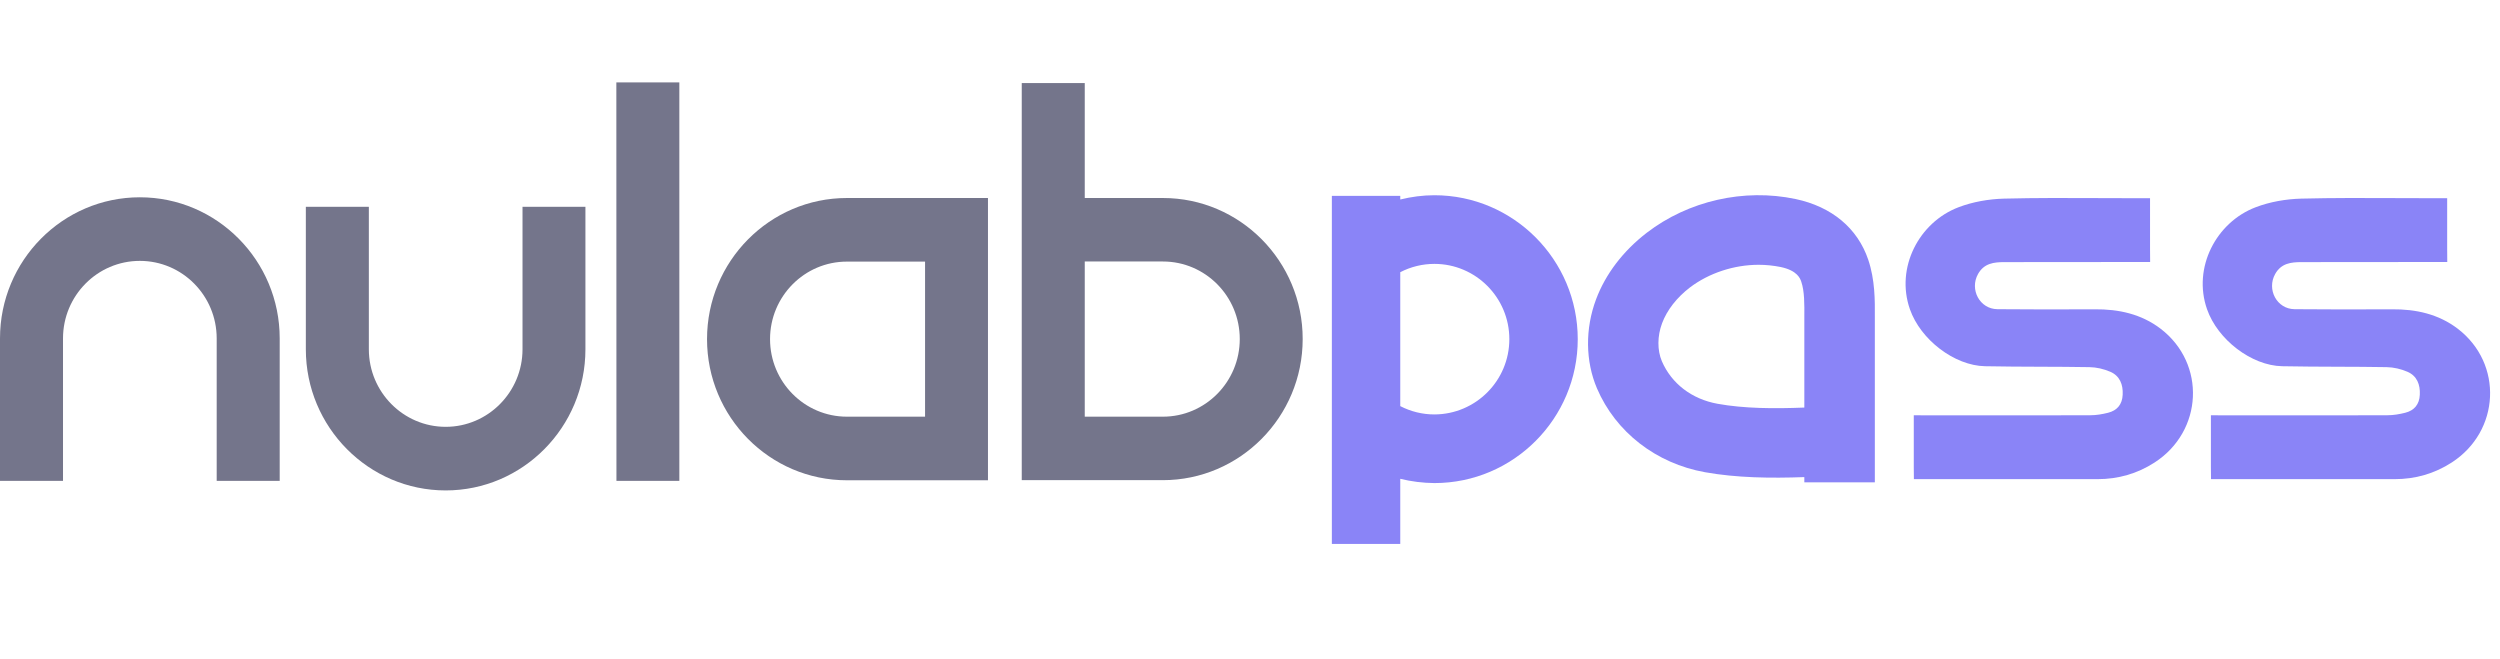 <svg width="182" height="48" viewBox="0 0 182 48" fill="none" xmlns="http://www.w3.org/2000/svg">
<path d="M44.877 35.008H49.456V6H44.87L44.877 35.008Z" fill="#74758B"/>
<path d="M32.446 35.703C26.837 35.703 22.265 31.096 22.265 25.428V15.057H26.852V25.428C26.852 28.542 29.365 31.073 32.446 31.073C35.526 31.073 38.039 28.542 38.039 25.428V15.057H42.619V25.428C42.619 31.096 38.054 35.703 32.446 35.703Z" fill="#74758B"/>
<path fill-rule="evenodd" clip-rule="evenodd" d="M78.97 14.415H84.661C90.277 14.415 94.842 19.022 94.835 24.682C94.835 30.349 90.27 34.956 84.654 34.956H74.383V6.045H78.97V14.415ZM78.97 30.334H84.661C87.749 30.334 90.255 27.796 90.255 24.682C90.255 21.568 87.749 19.037 84.661 19.037H78.97V30.334Z" fill="#74758B"/>
<path fill-rule="evenodd" clip-rule="evenodd" d="M61.653 14.415C56.037 14.415 51.472 19.022 51.472 24.689C51.472 30.357 56.037 34.964 61.653 34.964H71.924V14.415H61.653ZM67.344 30.334H61.653C58.566 30.334 56.059 27.803 56.059 24.689C56.059 21.576 58.566 19.045 61.653 19.045H67.344V30.334Z" fill="#74758B"/>
<path d="M15.775 35.008H20.362V24.637C20.362 18.97 15.797 14.363 10.181 14.363C4.565 14.363 0 18.97 0 24.637V35.008H4.587V24.637C4.587 21.523 7.093 18.992 10.181 18.992C13.269 18.992 15.775 21.523 15.775 24.637V35.008Z" fill="#74758B"/>
<path fill-rule="evenodd" clip-rule="evenodd" d="M130.716 14.489C133.353 15.046 135.227 16.612 136.005 18.898C136.507 20.383 136.496 21.883 136.488 23.087L136.488 23.129V35.113H131.355V34.733C128.915 34.822 126.427 34.79 124.126 34.378C120.565 33.74 117.626 31.463 116.259 28.273C115.416 26.295 115.391 23.929 116.194 21.789C116.889 19.939 118.166 18.268 119.886 16.944C122.915 14.618 126.959 13.697 130.716 14.489ZM131.355 29.67V23.105C131.363 22.16 131.371 21.207 131.134 20.513C131.06 20.287 130.856 19.697 129.636 19.439C129.112 19.334 128.572 19.277 128.031 19.277C126.247 19.277 124.429 19.867 123.029 20.925C122.063 21.668 121.359 22.572 120.999 23.533C120.647 24.47 120.647 25.503 120.983 26.295C121.687 27.926 123.16 29.056 125.043 29.396C126.959 29.743 129.161 29.759 131.355 29.67Z" fill="#8A84F7"/>
<path fill-rule="evenodd" clip-rule="evenodd" d="M104.424 14.213C103.574 14.213 102.749 14.325 101.939 14.524V14.261H96.959V39.6H101.939V34.857C102.749 35.057 103.59 35.16 104.424 35.168C110.182 35.168 114.86 30.465 114.86 24.695C114.86 18.916 110.174 14.213 104.424 14.213ZM104.424 30.171C103.559 30.171 102.709 29.963 101.939 29.565V19.816C102.709 19.418 103.559 19.211 104.424 19.211C107.434 19.211 109.88 21.666 109.88 24.687C109.88 27.715 107.434 30.163 104.424 30.171Z" fill="#8A84F7"/>
<path d="M156.523 15.304C156.53 16.244 156.53 17.185 156.523 18.126L156.53 19.074H155.553C153.946 19.078 152.338 19.078 150.731 19.078C149.124 19.078 147.517 19.078 145.909 19.082C145.156 19.082 144.44 19.164 144 19.948C143.373 21.075 144.119 22.494 145.41 22.509C147.774 22.531 150.131 22.531 152.495 22.517C154.248 22.502 155.889 22.86 157.298 23.935C160.617 26.481 160.379 31.395 156.851 33.672C155.59 34.486 154.203 34.882 152.704 34.882H146.737C146.013 34.882 145.29 34.882 144.567 34.883C143.124 34.885 141.682 34.886 140.241 34.882H139.331L139.323 33.978C139.316 33.037 139.316 32.096 139.323 31.156V30.23L140.233 30.237C141.229 30.237 142.225 30.238 143.22 30.238C146.205 30.239 149.188 30.241 152.174 30.23C152.607 30.23 153.047 30.155 153.465 30.05C154.129 29.886 154.501 29.438 154.531 28.736C154.569 27.997 154.322 27.362 153.629 27.064C153.159 26.862 152.622 26.735 152.115 26.728C150.907 26.706 149.7 26.702 148.492 26.698C147.164 26.693 145.835 26.688 144.507 26.661C142.284 26.616 139.816 24.734 139.04 22.509C137.981 19.477 139.711 16.177 142.583 15.087C143.619 14.691 144.783 14.49 145.894 14.46C148.236 14.401 150.581 14.411 152.927 14.422C153.839 14.426 154.752 14.43 155.665 14.43H156.523V15.304Z" fill="#8A84F7"/>
<path d="M178.154 15.304C178.161 16.244 178.161 17.185 178.154 18.126L178.161 19.074H177.184C175.577 19.078 173.97 19.078 172.362 19.078C170.755 19.078 169.148 19.078 167.54 19.082C166.787 19.082 166.071 19.164 165.631 19.948C165.004 21.075 165.75 22.494 167.041 22.509C169.405 22.531 171.762 22.531 174.126 22.517C175.879 22.502 177.52 22.86 178.929 23.935C182.249 26.481 182.01 31.395 178.482 33.672C177.221 34.486 175.834 34.882 174.335 34.882H168.368C167.644 34.882 166.921 34.882 166.198 34.883C164.755 34.885 163.313 34.886 161.872 34.882H160.962L160.954 33.978C160.947 33.037 160.947 32.096 160.954 31.156V30.23L161.864 30.237C162.86 30.237 163.856 30.238 164.851 30.238C167.836 30.239 170.819 30.241 173.805 30.23C174.238 30.23 174.678 30.155 175.096 30.05C175.76 29.886 176.133 29.438 176.162 28.736C176.2 27.997 175.954 27.362 175.26 27.064C174.79 26.862 174.253 26.735 173.746 26.728C172.538 26.706 171.331 26.702 170.123 26.698C168.795 26.693 167.466 26.688 166.138 26.661C163.915 26.616 161.447 24.734 160.671 22.509C159.612 19.477 161.342 16.177 164.214 15.087C165.251 14.691 166.414 14.49 167.525 14.46C169.867 14.401 172.212 14.411 174.558 14.422C175.47 14.426 176.383 14.43 177.296 14.43H178.154V15.304Z" fill="#8A84F7"/>
</svg>
